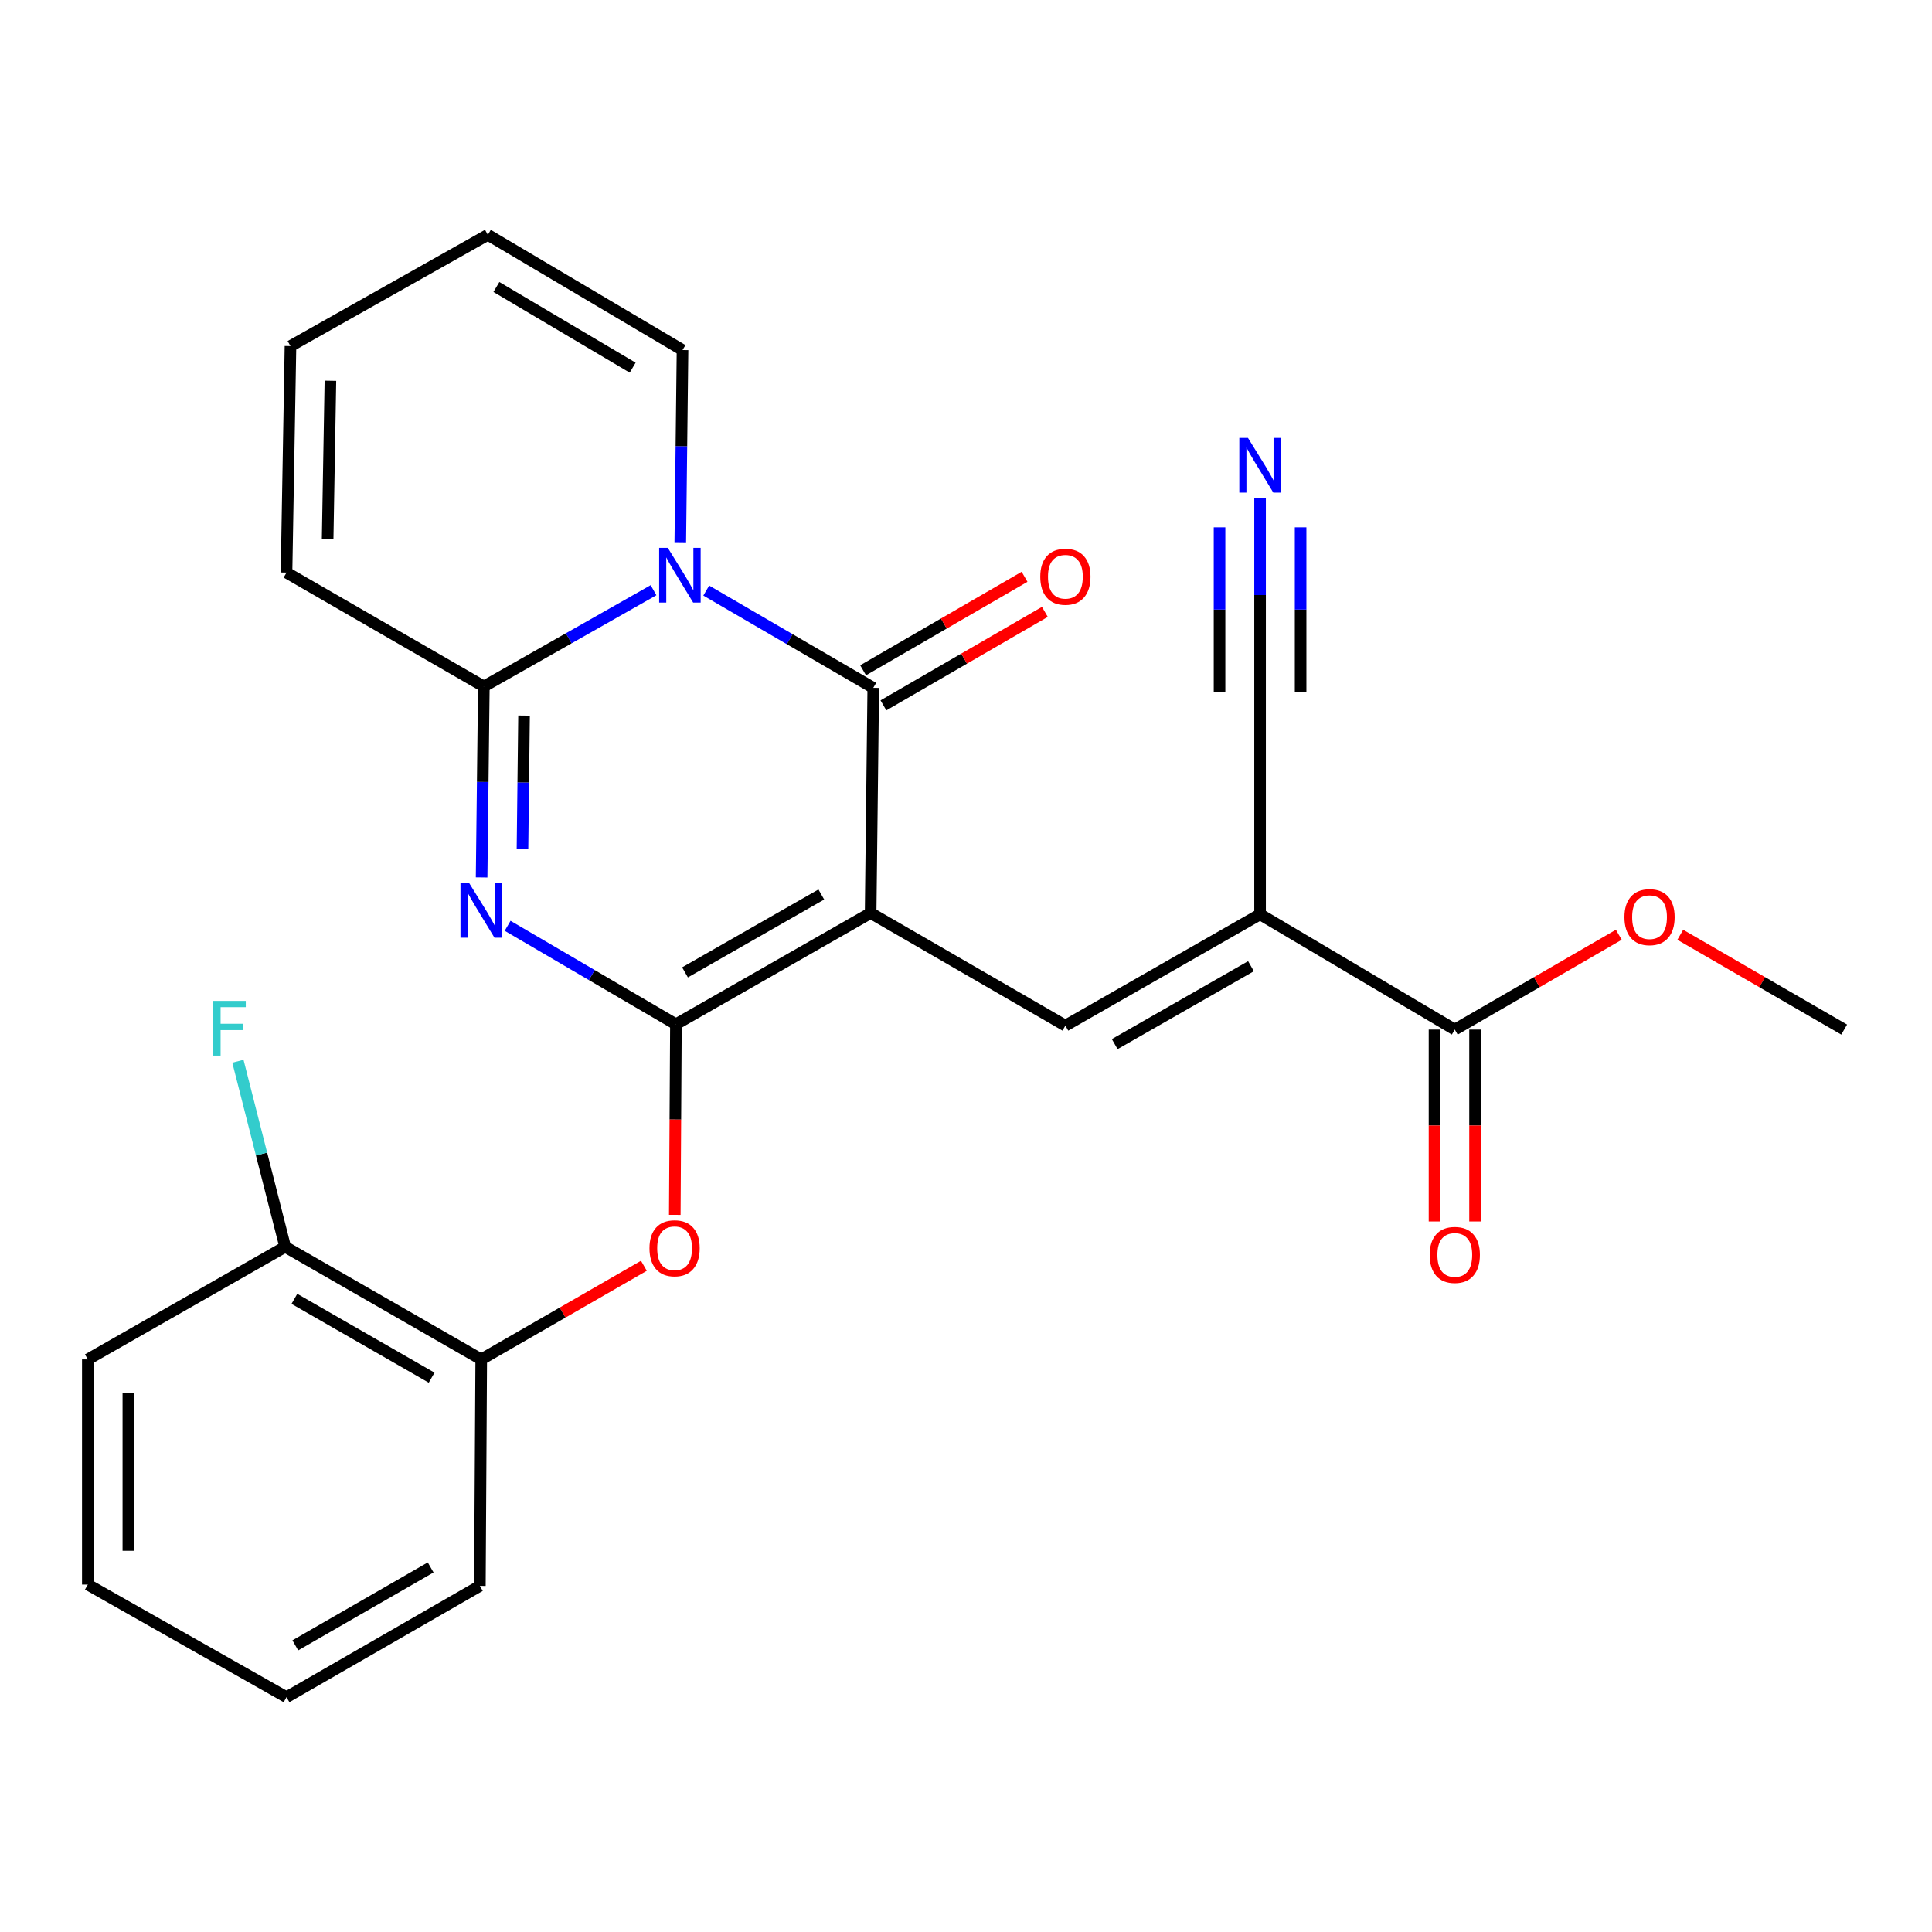 <?xml version='1.0' encoding='iso-8859-1'?>
<svg version='1.1' baseProfile='full'
              xmlns='http://www.w3.org/2000/svg'
                      xmlns:rdkit='http://www.rdkit.org/xml'
                      xmlns:xlink='http://www.w3.org/1999/xlink'
                  xml:space='preserve'
width='1000px' height='1000px' viewBox='0 0 1000 1000'>
<!-- END OF HEADER -->
<rect style='opacity:1.0;fill:#FFFFFF;stroke:none' width='1000' height='1000' x='0' y='0'> </rect>
<path class='bond-0' d='M 450.635,472.572 L 349.853,530.155' style='fill:none;fill-rule:evenodd;stroke:#000000;stroke-width:6px;stroke-linecap:butt;stroke-linejoin:miter;stroke-opacity:1' />
<path class='bond-0' d='M 425.108,462.992 L 354.561,503.3' style='fill:none;fill-rule:evenodd;stroke:#000000;stroke-width:6px;stroke-linecap:butt;stroke-linejoin:miter;stroke-opacity:1' />
<path class='bond-3' d='M 450.635,472.572 L 451.999,356.019' style='fill:none;fill-rule:evenodd;stroke:#000000;stroke-width:6px;stroke-linecap:butt;stroke-linejoin:miter;stroke-opacity:1' />
<path class='bond-5' d='M 450.635,472.572 L 551.44,530.855' style='fill:none;fill-rule:evenodd;stroke:#000000;stroke-width:6px;stroke-linecap:butt;stroke-linejoin:miter;stroke-opacity:1' />
<path class='bond-2' d='M 349.853,530.155 L 306.297,504.677' style='fill:none;fill-rule:evenodd;stroke:#000000;stroke-width:6px;stroke-linecap:butt;stroke-linejoin:miter;stroke-opacity:1' />
<path class='bond-2' d='M 306.297,504.677 L 262.741,479.198' style='fill:none;fill-rule:evenodd;stroke:#0000FF;stroke-width:6px;stroke-linecap:butt;stroke-linejoin:miter;stroke-opacity:1' />
<path class='bond-7' d='M 349.853,530.155 L 349.56,579.48' style='fill:none;fill-rule:evenodd;stroke:#000000;stroke-width:6px;stroke-linecap:butt;stroke-linejoin:miter;stroke-opacity:1' />
<path class='bond-7' d='M 349.56,579.48 L 349.267,628.804' style='fill:none;fill-rule:evenodd;stroke:#FF0000;stroke-width:6px;stroke-linecap:butt;stroke-linejoin:miter;stroke-opacity:1' />
<path class='bond-1' d='M 365.551,305.677 L 408.775,330.848' style='fill:none;fill-rule:evenodd;stroke:#0000FF;stroke-width:6px;stroke-linecap:butt;stroke-linejoin:miter;stroke-opacity:1' />
<path class='bond-1' d='M 408.775,330.848 L 451.999,356.019' style='fill:none;fill-rule:evenodd;stroke:#000000;stroke-width:6px;stroke-linecap:butt;stroke-linejoin:miter;stroke-opacity:1' />
<path class='bond-4' d='M 338.259,305.484 L 294.347,330.396' style='fill:none;fill-rule:evenodd;stroke:#0000FF;stroke-width:6px;stroke-linecap:butt;stroke-linejoin:miter;stroke-opacity:1' />
<path class='bond-4' d='M 294.347,330.396 L 250.434,355.308' style='fill:none;fill-rule:evenodd;stroke:#000000;stroke-width:6px;stroke-linecap:butt;stroke-linejoin:miter;stroke-opacity:1' />
<path class='bond-11' d='M 352.114,280.663 L 352.691,230.929' style='fill:none;fill-rule:evenodd;stroke:#0000FF;stroke-width:6px;stroke-linecap:butt;stroke-linejoin:miter;stroke-opacity:1' />
<path class='bond-11' d='M 352.691,230.929 L 353.268,181.195' style='fill:none;fill-rule:evenodd;stroke:#000000;stroke-width:6px;stroke-linecap:butt;stroke-linejoin:miter;stroke-opacity:1' />
<path class='bond-26' d='M 249.281,454.151 L 249.858,404.729' style='fill:none;fill-rule:evenodd;stroke:#0000FF;stroke-width:6px;stroke-linecap:butt;stroke-linejoin:miter;stroke-opacity:1' />
<path class='bond-26' d='M 249.858,404.729 L 250.434,355.308' style='fill:none;fill-rule:evenodd;stroke:#000000;stroke-width:6px;stroke-linecap:butt;stroke-linejoin:miter;stroke-opacity:1' />
<path class='bond-26' d='M 270.434,439.569 L 270.838,404.974' style='fill:none;fill-rule:evenodd;stroke:#0000FF;stroke-width:6px;stroke-linecap:butt;stroke-linejoin:miter;stroke-opacity:1' />
<path class='bond-26' d='M 270.838,404.974 L 271.242,370.379' style='fill:none;fill-rule:evenodd;stroke:#000000;stroke-width:6px;stroke-linecap:butt;stroke-linejoin:miter;stroke-opacity:1' />
<path class='bond-13' d='M 457.256,365.097 L 499.04,340.902' style='fill:none;fill-rule:evenodd;stroke:#000000;stroke-width:6px;stroke-linecap:butt;stroke-linejoin:miter;stroke-opacity:1' />
<path class='bond-13' d='M 499.04,340.902 L 540.824,316.706' style='fill:none;fill-rule:evenodd;stroke:#FF0000;stroke-width:6px;stroke-linecap:butt;stroke-linejoin:miter;stroke-opacity:1' />
<path class='bond-13' d='M 446.741,346.94 L 488.526,322.744' style='fill:none;fill-rule:evenodd;stroke:#000000;stroke-width:6px;stroke-linecap:butt;stroke-linejoin:miter;stroke-opacity:1' />
<path class='bond-13' d='M 488.526,322.744 L 530.31,298.548' style='fill:none;fill-rule:evenodd;stroke:#FF0000;stroke-width:6px;stroke-linecap:butt;stroke-linejoin:miter;stroke-opacity:1' />
<path class='bond-14' d='M 250.434,355.308 L 148.3,296.372' style='fill:none;fill-rule:evenodd;stroke:#000000;stroke-width:6px;stroke-linecap:butt;stroke-linejoin:miter;stroke-opacity:1' />
<path class='bond-6' d='M 551.44,530.855 L 652.211,473.248' style='fill:none;fill-rule:evenodd;stroke:#000000;stroke-width:6px;stroke-linecap:butt;stroke-linejoin:miter;stroke-opacity:1' />
<path class='bond-6' d='M 576.969,540.429 L 647.508,500.105' style='fill:none;fill-rule:evenodd;stroke:#000000;stroke-width:6px;stroke-linecap:butt;stroke-linejoin:miter;stroke-opacity:1' />
<path class='bond-8' d='M 652.211,473.248 L 752.993,532.906' style='fill:none;fill-rule:evenodd;stroke:#000000;stroke-width:6px;stroke-linecap:butt;stroke-linejoin:miter;stroke-opacity:1' />
<path class='bond-9' d='M 652.211,473.248 L 652.211,358.082' style='fill:none;fill-rule:evenodd;stroke:#000000;stroke-width:6px;stroke-linecap:butt;stroke-linejoin:miter;stroke-opacity:1' />
<path class='bond-12' d='M 333.278,655.165 L 291.18,679.396' style='fill:none;fill-rule:evenodd;stroke:#FF0000;stroke-width:6px;stroke-linecap:butt;stroke-linejoin:miter;stroke-opacity:1' />
<path class='bond-12' d='M 291.18,679.396 L 249.082,703.628' style='fill:none;fill-rule:evenodd;stroke:#000000;stroke-width:6px;stroke-linecap:butt;stroke-linejoin:miter;stroke-opacity:1' />
<path class='bond-15' d='M 742.502,532.906 L 742.502,582.566' style='fill:none;fill-rule:evenodd;stroke:#000000;stroke-width:6px;stroke-linecap:butt;stroke-linejoin:miter;stroke-opacity:1' />
<path class='bond-15' d='M 742.502,582.566 L 742.502,632.226' style='fill:none;fill-rule:evenodd;stroke:#FF0000;stroke-width:6px;stroke-linecap:butt;stroke-linejoin:miter;stroke-opacity:1' />
<path class='bond-15' d='M 763.484,532.906 L 763.484,582.566' style='fill:none;fill-rule:evenodd;stroke:#000000;stroke-width:6px;stroke-linecap:butt;stroke-linejoin:miter;stroke-opacity:1' />
<path class='bond-15' d='M 763.484,582.566 L 763.484,632.226' style='fill:none;fill-rule:evenodd;stroke:#FF0000;stroke-width:6px;stroke-linecap:butt;stroke-linejoin:miter;stroke-opacity:1' />
<path class='bond-19' d='M 752.993,532.906 L 795.44,508.37' style='fill:none;fill-rule:evenodd;stroke:#000000;stroke-width:6px;stroke-linecap:butt;stroke-linejoin:miter;stroke-opacity:1' />
<path class='bond-19' d='M 795.44,508.37 L 837.887,483.833' style='fill:none;fill-rule:evenodd;stroke:#FF0000;stroke-width:6px;stroke-linecap:butt;stroke-linejoin:miter;stroke-opacity:1' />
<path class='bond-10' d='M 652.211,358.082 L 652.211,308.001' style='fill:none;fill-rule:evenodd;stroke:#000000;stroke-width:6px;stroke-linecap:butt;stroke-linejoin:miter;stroke-opacity:1' />
<path class='bond-10' d='M 652.211,308.001 L 652.211,257.921' style='fill:none;fill-rule:evenodd;stroke:#0000FF;stroke-width:6px;stroke-linecap:butt;stroke-linejoin:miter;stroke-opacity:1' />
<path class='bond-10' d='M 673.192,358.082 L 673.192,315.513' style='fill:none;fill-rule:evenodd;stroke:#000000;stroke-width:6px;stroke-linecap:butt;stroke-linejoin:miter;stroke-opacity:1' />
<path class='bond-10' d='M 673.192,315.513 L 673.192,272.945' style='fill:none;fill-rule:evenodd;stroke:#0000FF;stroke-width:6px;stroke-linecap:butt;stroke-linejoin:miter;stroke-opacity:1' />
<path class='bond-10' d='M 631.229,358.082 L 631.229,315.513' style='fill:none;fill-rule:evenodd;stroke:#000000;stroke-width:6px;stroke-linecap:butt;stroke-linejoin:miter;stroke-opacity:1' />
<path class='bond-10' d='M 631.229,315.513 L 631.229,272.945' style='fill:none;fill-rule:evenodd;stroke:#0000FF;stroke-width:6px;stroke-linecap:butt;stroke-linejoin:miter;stroke-opacity:1' />
<path class='bond-17' d='M 353.268,181.195 L 252.509,121.548' style='fill:none;fill-rule:evenodd;stroke:#000000;stroke-width:6px;stroke-linecap:butt;stroke-linejoin:miter;stroke-opacity:1' />
<path class='bond-17' d='M 327.466,190.303 L 256.935,148.55' style='fill:none;fill-rule:evenodd;stroke:#000000;stroke-width:6px;stroke-linecap:butt;stroke-linejoin:miter;stroke-opacity:1' />
<path class='bond-16' d='M 249.082,703.628 L 147.601,645.345' style='fill:none;fill-rule:evenodd;stroke:#000000;stroke-width:6px;stroke-linecap:butt;stroke-linejoin:miter;stroke-opacity:1' />
<path class='bond-16' d='M 223.41,713.08 L 152.373,672.282' style='fill:none;fill-rule:evenodd;stroke:#000000;stroke-width:6px;stroke-linecap:butt;stroke-linejoin:miter;stroke-opacity:1' />
<path class='bond-21' d='M 249.082,703.628 L 248.383,820.857' style='fill:none;fill-rule:evenodd;stroke:#000000;stroke-width:6px;stroke-linecap:butt;stroke-linejoin:miter;stroke-opacity:1' />
<path class='bond-27' d='M 148.3,296.372 L 150.351,179.131' style='fill:none;fill-rule:evenodd;stroke:#000000;stroke-width:6px;stroke-linecap:butt;stroke-linejoin:miter;stroke-opacity:1' />
<path class='bond-27' d='M 169.586,279.153 L 171.022,197.085' style='fill:none;fill-rule:evenodd;stroke:#000000;stroke-width:6px;stroke-linecap:butt;stroke-linejoin:miter;stroke-opacity:1' />
<path class='bond-20' d='M 147.601,645.345 L 135.373,597.321' style='fill:none;fill-rule:evenodd;stroke:#000000;stroke-width:6px;stroke-linecap:butt;stroke-linejoin:miter;stroke-opacity:1' />
<path class='bond-20' d='M 135.373,597.321 L 123.146,549.297' style='fill:none;fill-rule:evenodd;stroke:#33CCCC;stroke-width:6px;stroke-linecap:butt;stroke-linejoin:miter;stroke-opacity:1' />
<path class='bond-22' d='M 147.601,645.345 L 45.455,703.628' style='fill:none;fill-rule:evenodd;stroke:#000000;stroke-width:6px;stroke-linecap:butt;stroke-linejoin:miter;stroke-opacity:1' />
<path class='bond-18' d='M 252.509,121.548 L 150.351,179.131' style='fill:none;fill-rule:evenodd;stroke:#000000;stroke-width:6px;stroke-linecap:butt;stroke-linejoin:miter;stroke-opacity:1' />
<path class='bond-23' d='M 869.708,483.837 L 912.127,508.372' style='fill:none;fill-rule:evenodd;stroke:#FF0000;stroke-width:6px;stroke-linecap:butt;stroke-linejoin:miter;stroke-opacity:1' />
<path class='bond-23' d='M 912.127,508.372 L 954.545,532.906' style='fill:none;fill-rule:evenodd;stroke:#000000;stroke-width:6px;stroke-linecap:butt;stroke-linejoin:miter;stroke-opacity:1' />
<path class='bond-24' d='M 248.383,820.857 L 148.3,878.452' style='fill:none;fill-rule:evenodd;stroke:#000000;stroke-width:6px;stroke-linecap:butt;stroke-linejoin:miter;stroke-opacity:1' />
<path class='bond-24' d='M 222.905,811.311 L 152.847,851.627' style='fill:none;fill-rule:evenodd;stroke:#000000;stroke-width:6px;stroke-linecap:butt;stroke-linejoin:miter;stroke-opacity:1' />
<path class='bond-28' d='M 45.455,703.628 L 45.455,820.169' style='fill:none;fill-rule:evenodd;stroke:#000000;stroke-width:6px;stroke-linecap:butt;stroke-linejoin:miter;stroke-opacity:1' />
<path class='bond-28' d='M 66.436,721.109 L 66.436,802.688' style='fill:none;fill-rule:evenodd;stroke:#000000;stroke-width:6px;stroke-linecap:butt;stroke-linejoin:miter;stroke-opacity:1' />
<path class='bond-25' d='M 148.3,878.452 L 45.455,820.169' style='fill:none;fill-rule:evenodd;stroke:#000000;stroke-width:6px;stroke-linecap:butt;stroke-linejoin:miter;stroke-opacity:1' />
<path  class='atom-2' d='M 345.656 283.576
L 354.936 298.576
Q 355.856 300.056, 357.336 302.736
Q 358.816 305.416, 358.896 305.576
L 358.896 283.576
L 362.656 283.576
L 362.656 311.896
L 358.776 311.896
L 348.816 295.496
Q 347.656 293.576, 346.416 291.376
Q 345.216 289.176, 344.856 288.496
L 344.856 311.896
L 341.176 311.896
L 341.176 283.576
L 345.656 283.576
' fill='#0000FF'/>
<path  class='atom-3' d='M 242.822 457.048
L 252.102 472.048
Q 253.022 473.528, 254.502 476.208
Q 255.982 478.888, 256.062 479.048
L 256.062 457.048
L 259.822 457.048
L 259.822 485.368
L 255.942 485.368
L 245.982 468.968
Q 244.822 467.048, 243.582 464.848
Q 242.382 462.648, 242.022 461.968
L 242.022 485.368
L 238.342 485.368
L 238.342 457.048
L 242.822 457.048
' fill='#0000FF'/>
<path  class='atom-8' d='M 336.165 646.101
Q 336.165 639.301, 339.525 635.501
Q 342.885 631.701, 349.165 631.701
Q 355.445 631.701, 358.805 635.501
Q 362.165 639.301, 362.165 646.101
Q 362.165 652.981, 358.765 656.901
Q 355.365 660.781, 349.165 660.781
Q 342.925 660.781, 339.525 656.901
Q 336.165 653.021, 336.165 646.101
M 349.165 657.581
Q 353.485 657.581, 355.805 654.701
Q 358.165 651.781, 358.165 646.101
Q 358.165 640.541, 355.805 637.741
Q 353.485 634.901, 349.165 634.901
Q 344.845 634.901, 342.485 637.701
Q 340.165 640.501, 340.165 646.101
Q 340.165 651.821, 342.485 654.701
Q 344.845 657.581, 349.165 657.581
' fill='#FF0000'/>
<path  class='atom-11' d='M 645.951 226.669
L 655.231 241.669
Q 656.151 243.149, 657.631 245.829
Q 659.111 248.509, 659.191 248.669
L 659.191 226.669
L 662.951 226.669
L 662.951 254.989
L 659.071 254.989
L 649.111 238.589
Q 647.951 236.669, 646.711 234.469
Q 645.511 232.269, 645.151 231.589
L 645.151 254.989
L 641.471 254.989
L 641.471 226.669
L 645.951 226.669
' fill='#0000FF'/>
<path  class='atom-14' d='M 538.44 298.516
Q 538.44 291.716, 541.8 287.916
Q 545.16 284.116, 551.44 284.116
Q 557.72 284.116, 561.08 287.916
Q 564.44 291.716, 564.44 298.516
Q 564.44 305.396, 561.04 309.316
Q 557.64 313.196, 551.44 313.196
Q 545.2 313.196, 541.8 309.316
Q 538.44 305.436, 538.44 298.516
M 551.44 309.996
Q 555.76 309.996, 558.08 307.116
Q 560.44 304.196, 560.44 298.516
Q 560.44 292.956, 558.08 290.156
Q 555.76 287.316, 551.44 287.316
Q 547.12 287.316, 544.76 290.116
Q 542.44 292.916, 542.44 298.516
Q 542.44 304.236, 544.76 307.116
Q 547.12 309.996, 551.44 309.996
' fill='#FF0000'/>
<path  class='atom-16' d='M 739.993 649.54
Q 739.993 642.74, 743.353 638.94
Q 746.713 635.14, 752.993 635.14
Q 759.273 635.14, 762.633 638.94
Q 765.993 642.74, 765.993 649.54
Q 765.993 656.42, 762.593 660.34
Q 759.193 664.22, 752.993 664.22
Q 746.753 664.22, 743.353 660.34
Q 739.993 656.46, 739.993 649.54
M 752.993 661.02
Q 757.313 661.02, 759.633 658.14
Q 761.993 655.22, 761.993 649.54
Q 761.993 643.98, 759.633 641.18
Q 757.313 638.34, 752.993 638.34
Q 748.673 638.34, 746.313 641.14
Q 743.993 643.94, 743.993 649.54
Q 743.993 655.26, 746.313 658.14
Q 748.673 661.02, 752.993 661.02
' fill='#FF0000'/>
<path  class='atom-20' d='M 840.798 474.715
Q 840.798 467.915, 844.158 464.115
Q 847.518 460.315, 853.798 460.315
Q 860.078 460.315, 863.438 464.115
Q 866.798 467.915, 866.798 474.715
Q 866.798 481.595, 863.398 485.515
Q 859.998 489.395, 853.798 489.395
Q 847.558 489.395, 844.158 485.515
Q 840.798 481.635, 840.798 474.715
M 853.798 486.195
Q 858.118 486.195, 860.438 483.315
Q 862.798 480.395, 862.798 474.715
Q 862.798 469.155, 860.438 466.355
Q 858.118 463.515, 853.798 463.515
Q 849.478 463.515, 847.118 466.315
Q 844.798 469.115, 844.798 474.715
Q 844.798 480.435, 847.118 483.315
Q 849.478 486.195, 853.798 486.195
' fill='#FF0000'/>
<path  class='atom-21' d='M 110.377 518.059
L 127.217 518.059
L 127.217 521.299
L 114.177 521.299
L 114.177 529.899
L 125.777 529.899
L 125.777 533.179
L 114.177 533.179
L 114.177 546.379
L 110.377 546.379
L 110.377 518.059
' fill='#33CCCC'/>
</svg>
